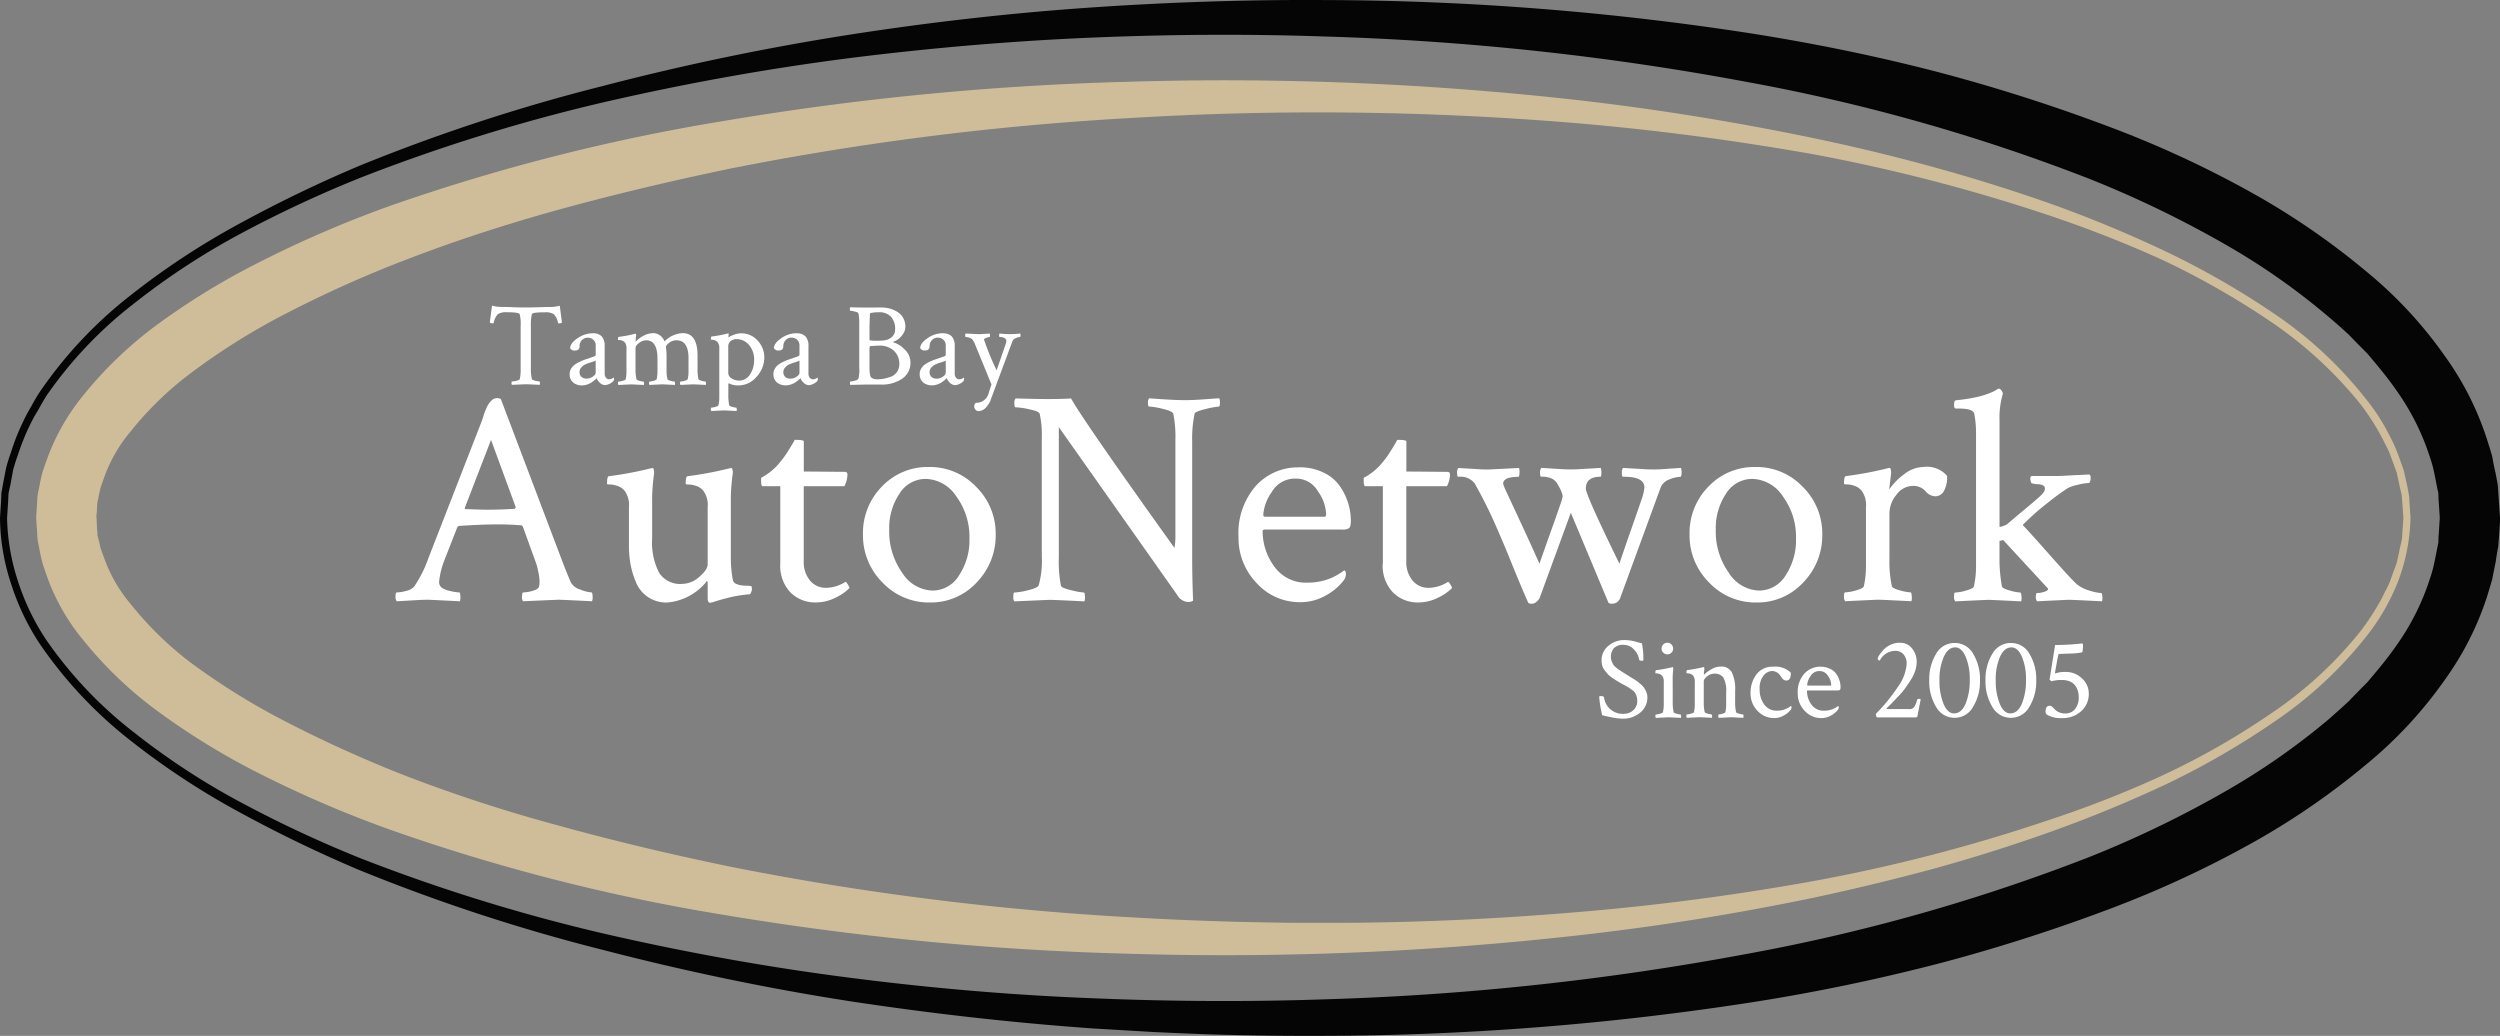<svg xmlns="http://www.w3.org/2000/svg" width="215.253" height="89.19" viewBox="0 0 215.253 89.19">
  <rect x="0" y="0" width="215.253" height="89.19" fill="#808080" stroke="none"/>
  <g id="g10" transform="translate(0 255.998)">
    <g id="g12" transform="translate(0 -255.998)">
      <path id="path14" d="M210.07-211.389q0-.033-.091-1.372c-.021-.224-.031-.478-.031-.762-.062-.264-.122-.561-.184-.885s-.131-.681-.214-1.066a10.407,10.407,0,0,0-.333-1.161,20.823,20.823,0,0,0-2.868-5.73c-.364-.53-.762-1.057-1.188-1.587s-.873-1.068-1.341-1.616q-.794-.792-1.587-1.614-.855-.794-1.8-1.587a58.552,58.552,0,0,0-8.9-6.22,91.928,91.928,0,0,0-11.558-5.581,160.648,160.648,0,0,0-29.634-8.385,234.85,234.85,0,0,0-36.281-3.9q-9.725-.335-19.939.091t-20.733,1.738q-10.552,1.34-21.189,3.781a153.433,153.433,0,0,0-21.038,6.5,103.062,103.062,0,0,0-10.123,4.695,61.9,61.9,0,0,0-9.391,6.1,35.746,35.746,0,0,0-7.684,8.079c-.242.406-.479.813-.7,1.221a11.688,11.688,0,0,0-.672,1.219,19.539,19.539,0,0,0-1.035,2.56c-.162.448-.306.893-.426,1.341l-.246,1.341c-.06.246-.113.479-.153.7l-.031.7-.091,1.4a18.558,18.558,0,0,0,.946,5.457,20.265,20.265,0,0,0,2.407,5,35.745,35.745,0,0,0,7.684,8.079,61.609,61.609,0,0,0,9.391,6.1,103.84,103.84,0,0,0,10.123,4.7A153.848,153.848,0,0,0,52.2-175.565q10.639,2.44,21.189,3.779,10.519,1.346,20.733,1.74,10.211.425,19.939.091a234.845,234.845,0,0,0,36.281-3.9,160.644,160.644,0,0,0,29.634-8.385,91.841,91.841,0,0,0,11.558-5.581,60.2,60.2,0,0,0,8.9-6.189q.945-.822,1.8-1.616.794-.824,1.587-1.617.7-.822,1.341-1.614c.426-.53.824-1.057,1.188-1.587a20.8,20.8,0,0,0,2.868-5.73,10.41,10.41,0,0,0,.333-1.161c.083-.386.153-.732.214-1.037.062-.324.122-.628.184-.914,0-.264.009-.517.031-.762q.09-1.373.091-1.372v.031m5.182.306s-.031.457-.089,1.372c-.022.224-.042.479-.061.761q-.123.611-.215,1.31c-.1.469-.2.977-.306,1.525-.14.488-.293,1-.457,1.525a25.881,25.881,0,0,1-3.566,7.044,36.6,36.6,0,0,1-6.8,7.348,63.745,63.745,0,0,1-9.726,6.709,90.448,90.448,0,0,1-12.255,5.7,150.2,150.2,0,0,1-14.391,4.631A166.343,166.343,0,0,1,151.1-169.74a244.055,244.055,0,0,1-36.953,2.928q-4.911.027-9.97-.126-2.5-.087-5.029-.211Q96.59-167.3,94-167.455q-10.273-.732-20.886-2.347-10.579-1.648-21.249-4.421a157.465,157.465,0,0,1-21.069-6.92q-5.183-2.2-10.152-4.909a65.527,65.527,0,0,1-9.451-6.217,37.268,37.268,0,0,1-7.775-8.3,20.839,20.839,0,0,1-2.469-5.182A18.508,18.508,0,0,1,0-211.42l.091-1.4.031-.732c.04-.224.08-.457.122-.7l.275-1.434c.122-.466.266-.924.428-1.372a18.7,18.7,0,0,1,1.066-2.682q.3-.639.67-1.25c.224-.426.47-.844.733-1.25a37.132,37.132,0,0,1,7.775-8.292,65.368,65.368,0,0,1,9.451-6.223q4.971-2.71,10.152-4.906a157.269,157.269,0,0,1,21.069-6.922,217.038,217.038,0,0,1,21.249-4.422Q83.691-254.653,94-255.356t20.154-.637a243.572,243.572,0,0,1,36.953,2.924q8.568,1.373,16.282,3.415a149.83,149.83,0,0,1,14.391,4.636,89.951,89.951,0,0,1,12.255,5.7,63.723,63.723,0,0,1,9.726,6.709,36.559,36.559,0,0,1,6.8,7.347,25.719,25.719,0,0,1,3.566,7.075c.163.508.317,1,.456,1.494.084.488.175.946.277,1.372.08.4.153.793.211,1.158.022.368.042.691.064.977q.12,1.766.12,1.8v.306" transform="translate(0 255.998)" fill="#050505" fill-rule="evenodd"/>
      <path id="path16" d="M8.907-198.565s.027-.448.089-1.341a5.546,5.546,0,0,1,.062-.762c.06-.264.122-.561.182-.885s.142-.671.245-1.036c.12-.346.251-.722.4-1.13a18.541,18.541,0,0,1,3.142-5.457,34.1,34.1,0,0,1,6.126-5.885,61.481,61.481,0,0,1,8.934-5.488A97.067,97.067,0,0,1,39.4-225.426a170.043,170.043,0,0,1,28.628-7.287,247.606,247.606,0,0,1,34.758-3.385,272.18,272.18,0,0,1,38.964,1.587q10.093,1.158,20.338,3.292,5.118,1.07,10.214,2.471t10.12,3.17q5.03,1.8,9.91,4.116a71.343,71.343,0,0,1,9.329,5.366,34.739,34.739,0,0,1,7.928,7.412,16.721,16.721,0,0,1,1.525,2.256c.224.4.436.812.641,1.219a12.346,12.346,0,0,1,.548,1.277l.456,1.283c.1.448.205.9.306,1.372l.124.671a3.77,3.77,0,0,1,.058.67l.095,1.341a16.354,16.354,0,0,1-1.039,5.428,18.427,18.427,0,0,1-2.713,4.758,35.066,35.066,0,0,1-7.928,7.375,68.946,68.946,0,0,1-9.329,5.4q-4.878,2.287-9.91,4.085t-10.12,3.2q-5.094,1.373-10.214,2.471-10.243,2.132-20.338,3.261a272.051,272.051,0,0,1-38.964,1.586,249.675,249.675,0,0,1-34.758-3.355A167.117,167.117,0,0,1,39.4-171.7a98.548,98.548,0,0,1-11.344-4.878,62.128,62.128,0,0,1-8.9-5.488,34.149,34.149,0,0,1-6.126-5.883,18.2,18.2,0,0,1-3.142-5.43c-.144-.4-.275-.793-.4-1.157-.1-.366-.184-.712-.245-1.035s-.122-.631-.182-.915A4.934,4.934,0,0,1,9-197.224c-.062-.873-.089-1.31-.089-1.31v-.031m5.182-.336s.02.449.06,1.344a1.6,1.6,0,0,1,.031.333,1,1,0,0,0,.031.3c.04.144.08.288.122.429a5.314,5.314,0,0,0,.12.548c.082.244.175.5.275.762a12.731,12.731,0,0,0,2.318,4.054,29.036,29.036,0,0,0,5.151,5.031,59.356,59.356,0,0,0,8.141,5.06,109.156,109.156,0,0,0,10.7,4.82,133.418,133.418,0,0,0,12.9,4.174q6.954,1.924,14.788,3.537a246.51,246.51,0,0,0,34.146,4.331q4.607.273,9.3.4,2.408.06,4.788.089h4.816q9.665-.06,19.728-.913,10.06-.821,20.274-2.651a144.84,144.84,0,0,0,20.307-5.246,93.183,93.183,0,0,0,9.879-3.87,64.984,64.984,0,0,0,9.268-5.277,34.266,34.266,0,0,0,7.837-7.195,21.18,21.18,0,0,0,1.463-2.195,10.584,10.584,0,0,0,.609-1.161,6.38,6.38,0,0,0,.548-1.219l.456-1.246c.1-.408.193-.835.277-1.283l.153-.641a3.794,3.794,0,0,0,.058-.669l.095-1.281-.095-1.341c-.018-.246-.04-.468-.058-.672l-.153-.641c-.083-.428-.175-.853-.277-1.279l-.456-1.252a8.053,8.053,0,0,0-.548-1.219q-.275-.579-.609-1.158a21.054,21.054,0,0,0-1.463-2.2,35.345,35.345,0,0,0-7.837-7.2,69.472,69.472,0,0,0-9.268-5.273,102.7,102.7,0,0,0-9.879-3.872,150.9,150.9,0,0,0-20.307-5.244q-10.213-1.8-20.274-2.653a268.031,268.031,0,0,0-38.632-.426,246.818,246.818,0,0,0-34.146,4.327q-7.8,1.619-14.788,3.537-6.95,1.924-12.9,4.211a100.693,100.693,0,0,0-10.7,4.784A57.468,57.468,0,0,0,22.2-211a28.307,28.307,0,0,0-5.151,5,12.753,12.753,0,0,0-2.318,4.055c-.1.286-.193.549-.275.793-.058.245-.111.466-.151.671-.042.224-.082.417-.122.578a4.14,4.14,0,0,0-.031.488l-.06.853v-.336" transform="translate(-5.795 243.143)" fill="#cfbd99" fill-rule="evenodd"/>
      <path id="path18" d="M106.3-159.419l.237.078,5.255,13.871q.472,1.236.763,1.892a1.3,1.3,0,0,0,.813.642,3.1,3.1,0,0,0,.972.251c.071,0,.105.165.105.5a.875.875,0,0,1-.053.262q-2.626-.131-2.889-.131-.027,0-3.048.131a.6.6,0,0,1-.091-.433c.009-.219.047-.328.118-.328a3.007,3.007,0,0,0,.788-.133c.315-.087.5-.2.551-.34a1.729,1.729,0,0,0,.053-.42,4.151,4.151,0,0,0-.093-.8c-.06-.306-.118-.546-.169-.722l-.105-.288-1.077-2.97a.216.216,0,0,0-.158-.105q-1.024-.079-2-.078-1.365,0-3.337.131l-.131.08-1.13,2.89a6.929,6.929,0,0,0-.446,1.813.616.616,0,0,0,.211.526,2.012,2.012,0,0,0,.761.3,4,4,0,0,0,.763.118c.053,0,.083.1.091.315a1.2,1.2,0,0,1-.038.446q-2.628-.131-2.706-.131c-.351,0-.657.009-.92.027s-.555.034-.879.051l-.933.053a.56.56,0,0,1-.105-.393c0-.245.036-.368.105-.368a3.3,3.3,0,0,0,.815-.133,1.238,1.238,0,0,0,.682-.367,10.56,10.56,0,0,0,1.235-2.469l4.571-11.742c.035-.089.084-.229.144-.42s.11-.339.146-.435.087-.218.156-.368a1.984,1.984,0,0,1,.184-.327c.053-.071.118-.149.2-.237a.647.647,0,0,1,.262-.184.957.957,0,0,1,.328-.053Zm-2.81,9.562q1.365.052,1.865.053,1.155,0,2.391-.078l.078-.131-2.129-5.806-2.258,5.857C103.433-149.892,103.45-149.857,103.486-149.857Zm22.854-1.1v5.254a9.747,9.747,0,0,0,.184,2,.474.474,0,0,0,.289.287,1.623,1.623,0,0,0,.5.133c.177.016.351.025.526.025l.237.025c.053.019.078.115.078.29a.792.792,0,0,1-.066.249c-.044.114-.091.171-.144.171-.262.018-.557.053-.88.105s-.626.115-.906.184-.543.14-.788.211-.438.131-.579.184l-.237.051c-.14,0-.209-.14-.209-.42v-1.339l-.053-.131a4.856,4.856,0,0,1-3.441,1.865,2.84,2.84,0,0,1-1.669-.486,2.849,2.849,0,0,1-1.024-1.288,7.55,7.55,0,0,1-.461-1.548,9.1,9.1,0,0,1-.131-1.563v-3.31a2.088,2.088,0,0,0-.368-1.419,1.326,1.326,0,0,0-.644-.433,2.167,2.167,0,0,0-.629-.118c-.168,0-.249-.018-.249-.053,0-.42.051-.639.156-.657a31.189,31.189,0,0,0,3.627-.682.384.384,0,0,0,.078-.014c.034-.007.053-.013.053-.013q.1,0,.131.224a.958.958,0,0,1,0,.327,16.836,16.836,0,0,0-.158,1.945v3.546a5.735,5.735,0,0,0,.6,2.98,2.151,2.151,0,0,0,1.971.959,2.252,2.252,0,0,0,1.5-.617q.71-.617.71-1.064v-4.911a2.088,2.088,0,0,0-.368-1.419,1.326,1.326,0,0,0-.644-.433,2.167,2.167,0,0,0-.63-.118c-.167,0-.251-.018-.251-.053,0-.42.053-.639.158-.657a31.238,31.238,0,0,0,3.626-.682.372.372,0,0,0,.078-.014c.035-.007.053-.013.053-.013q.1,0,.131.224a1.065,1.065,0,0,1,0,.327,16.624,16.624,0,0,0-.158,1.892Zm4.256,5.8v-6.672h-1.523q-.131,0-.131-.551c0-.106.007-.166.026-.184a5.069,5.069,0,0,0,1.654-1.392,6.951,6.951,0,0,0,.566-.775c.184-.289.337-.539.461-.748a2.691,2.691,0,0,0,.184-.342c.524,0,.788.044.788.131v2.6q.683,0,2.075.014l1.472.013c.14,0,.209.078.209.236a2.23,2.23,0,0,1-.262,1H132.62v6.438a2.5,2.5,0,0,0,.539,1.682,1.758,1.758,0,0,0,1.4.629,3.183,3.183,0,0,0,1.629-.5c.053-.036.131.038.237.222s.15.286.131.3a4.257,4.257,0,0,1-1.208.828,3.717,3.717,0,0,1-1.682.408,3,3,0,0,1-2.193-.866A3.312,3.312,0,0,1,130.6-145.155Zm12.532-7.3a2.659,2.659,0,0,0-2.273,1.274,5.337,5.337,0,0,0-.88,3.113,6.106,6.106,0,0,0,1.117,3.69,3.2,3.2,0,0,0,2.613,1.538,2.673,2.673,0,0,0,2.286-1.314,5.461,5.461,0,0,0,.893-3.152,5.911,5.911,0,0,0-1.128-3.639,3.253,3.253,0,0,0-2.628-1.51Zm.289-1.025a5.477,5.477,0,0,1,4.045,1.707,5.637,5.637,0,0,1,1.681,4.1,5.782,5.782,0,0,1-1.641,4.138,5.357,5.357,0,0,1-4.033,1.721,5.481,5.481,0,0,1-4.072-1.721,5.706,5.706,0,0,1-1.681-4.138,5.7,5.7,0,0,1,1.628-4.123A5.434,5.434,0,0,1,143.418-153.482Zm21.2,5.885v-8.17a10.284,10.284,0,0,0-.184-2.313c-.053-.14-.354-.275-.906-.408a5.962,5.962,0,0,0-1.17-.2c-.069,0-.105-.1-.105-.3a.59.59,0,0,1,.105-.408c.228.018.682.049,1.367.093s1.261.066,1.734.066q.682,0,1.719-.078c.691-.053,1.1-.08,1.223-.08a1.283,1.283,0,0,1,.053.4c0,.209-.036.314-.105.314a6.629,6.629,0,0,0-1.143.211q-.882.21-.934.393a10.534,10.534,0,0,0-.21,2.444v9.983q0,1.629.078,3.678a.763.763,0,0,1-.5.105,1.136,1.136,0,0,1-.868-.6l-10.192-14.449v11.218a11.033,11.033,0,0,0,.184,2.444q.052.183.879.38a6.2,6.2,0,0,0,1.09.2c.053,0,.084.1.093.315a1.15,1.15,0,0,1-.04.446q-2.625-.131-3.02-.131l-3.02.131a.616.616,0,0,1-.08-.393c0-.245.027-.368.08-.368a6,6,0,0,0,1.2-.2q.827-.2.906-.433a7.852,7.852,0,0,0,.262-2.469v-10.324a8.061,8.061,0,0,0-.184-1.971c-.053-.14-.351-.267-.893-.38a6.463,6.463,0,0,0-1.183-.171q-.1,0-.1-.328a.645.645,0,0,1,.1-.435q2.05.054,2.68.053c.91,0,1.61-.016,2.1-.053q.971,1.788,8.905,12.874a6.3,6.3,0,0,0,.08-1.077Zm10.375-4.887a2.312,2.312,0,0,0-2.087,1.17,3.948,3.948,0,0,0-.722,1.93c0,.122.053.184.157.184h5.124c.088,0,.131-.088.131-.262a3.671,3.671,0,0,0-.709-1.93A2.163,2.163,0,0,0,174.993-152.484Zm.264-.972a4.681,4.681,0,0,1,2.127.46,3.562,3.562,0,0,1,1.407,1.183,5.345,5.345,0,0,1,.708,1.471,5.144,5.144,0,0,1,.224,1.485c0,.349-.053.564-.157.644a1.09,1.09,0,0,1-.6.116H172.34c-.14,0-.209.046-.209.133a5.125,5.125,0,0,0,1,3.046,3.337,3.337,0,0,0,2.891,1.394,5.168,5.168,0,0,0,1.05-.105,5.123,5.123,0,0,0,.853-.249,4.787,4.787,0,0,0,.6-.29c.168-.1.311-.189.435-.276l.184-.131c.1,0,.157.115.157.342a.956.956,0,0,1-.157.473,4.859,4.859,0,0,1-1.55,1.326,4.406,4.406,0,0,1-2.233.592,4.99,4.99,0,0,1-3.745-1.643,5.6,5.6,0,0,1-1.563-4,6.166,6.166,0,0,1,1.485-4.362,4.857,4.857,0,0,1,3.718-1.6Zm7.224,8.3v-6.672h-1.523q-.131,0-.131-.551c0-.106.007-.166.025-.184a5.087,5.087,0,0,0,1.656-1.392,7.256,7.256,0,0,0,.564-.775q.276-.434.46-.748a2.661,2.661,0,0,0,.184-.342c.524,0,.788.044.788.131v2.6q.683,0,2.074.014l1.472.013c.14,0,.209.078.209.236a2.236,2.236,0,0,1-.262,1H184.5v6.438a2.5,2.5,0,0,0,.539,1.682,1.758,1.758,0,0,0,1.4.629,3.183,3.183,0,0,0,1.628-.5c.053-.036.133.038.237.222s.149.286.131.3a4.248,4.248,0,0,1-1.208.828,3.719,3.719,0,0,1-1.682.408,3,3,0,0,1-2.193-.866,3.31,3.31,0,0,1-.88-2.471ZM205-151.722q0-.92-1.734-.919h-.106c-.069,0-.1-.109-.1-.329a.644.644,0,0,1,.1-.433c.264.018.557.034.881.053s.622.034.893.053.564.026.881.026c.3,0,.555-.009.775-.026s.468-.034.748-.053l.815-.053a1.289,1.289,0,0,1,.051.4c0,.244-.043.368-.131.368a2.733,2.733,0,0,0-.919.224,1.225,1.225,0,0,0-.763.722l-3.441,9.4a.754.754,0,0,1-.735.578c-.177,0-.28-.034-.317-.106l-3.23-7.724-2.655,7.251a.824.824,0,0,1-.1.2,1.154,1.154,0,0,1-.249.251.581.581,0,0,1-.355.131c-.177,0-.28-.034-.317-.106q-.63-1.419-1.43-3.4t-1.512-3.572q-.71-1.589-1.654-3.272a1.52,1.52,0,0,0-1.419-.577c-.069,0-.105-.115-.105-.342a.618.618,0,0,1,.105-.421c.264.018.552.034.868.053s.6.034.866.053.552.026.866.026l2.628-.131a1.025,1.025,0,0,1,.04.433c-.009.22-.04.329-.093.329-.875,0-1.312.2-1.312.6a5.031,5.031,0,0,0,.327.788q.328.71,1.143,2.457t1.656,3.637q.445-1.286,1-2.837t.775-2.207a4.579,4.579,0,0,0,.224-.761,1.31,1.31,0,0,0-.118-.42,3.4,3.4,0,0,0-.249-.5l-.133-.235a1.159,1.159,0,0,0-.5-.4,2,2,0,0,0-.841-.131c-.069,0-.105-.109-.105-.329a.642.642,0,0,1,.105-.433c.264.018.548.034.853.053s.588.034.841.053.538.026.855.026c.3,0,.573-.009.826-.026s.548-.034.881-.053.622-.035.866-.053a1.445,1.445,0,0,1,.053.448c0,.191-.025.3-.078.315-.84,0-1.261.34-1.261,1.024q0,.551,2.89,6.461.4-1.206,1-2.915t.879-2.535a4.422,4.422,0,0,0,.277-1.117Zm9.3-.735a2.657,2.657,0,0,0-2.272,1.274,5.351,5.351,0,0,0-.881,3.113,6.109,6.109,0,0,0,1.117,3.69,3.205,3.205,0,0,0,2.615,1.538,2.676,2.676,0,0,0,2.285-1.314,5.474,5.474,0,0,0,.892-3.152,5.9,5.9,0,0,0-1.128-3.639,3.25,3.25,0,0,0-2.628-1.51Zm.29-1.025a5.476,5.476,0,0,1,4.045,1.707,5.637,5.637,0,0,1,1.681,4.1,5.78,5.78,0,0,1-1.641,4.138,5.353,5.353,0,0,1-4.032,1.721,5.479,5.479,0,0,1-4.072-1.721,5.7,5.7,0,0,1-1.682-4.138,5.7,5.7,0,0,1,1.628-4.123A5.437,5.437,0,0,1,214.585-153.482Zm14.422,0a2.294,2.294,0,0,1,2.049.761,2.417,2.417,0,0,1-.289,1.341.844.844,0,0,1-.71.42,1.145,1.145,0,0,1-.866-.448,1.367,1.367,0,0,0-1.077-.446,1.773,1.773,0,0,0-1.419.763,2.542,2.542,0,0,0-.6,1.6v3.941a9.916,9.916,0,0,0,.211,2.338c.034.122.267.24.7.355a4.242,4.242,0,0,0,.908.171c.051,0,.088.1.1.315a1.083,1.083,0,0,1-.026.446q-2.628-.131-2.837-.131-.158,0-2.864.131a.628.628,0,0,1-.106-.433c0-.219.035-.328.106-.328a3.91,3.91,0,0,0,.932-.171c.413-.114.635-.233.671-.355a7.975,7.975,0,0,0,.184-1.84v-4.964a2.087,2.087,0,0,0-.369-1.419,1.33,1.33,0,0,0-.642-.433,2.177,2.177,0,0,0-.631-.118c-.166,0-.25-.018-.25-.053,0-.42.053-.639.158-.657a31.129,31.129,0,0,0,3.625-.682.355.355,0,0,0,.078-.014.478.478,0,0,0,.053-.013c.071,0,.115.075.133.224a1.067,1.067,0,0,1,0,.327l-.158,1.314a5.421,5.421,0,0,1,1.3-1.326,2.745,2.745,0,0,1,1.641-.617Zm12.452,1.813a20.4,20.4,0,0,0-1.707,1.248,21.505,21.505,0,0,0-2.182,1.93q.764.813,1.867,2.062t1.812,2.024q.709.775.972,1.012a3.113,3.113,0,0,0,1.13.564,4.1,4.1,0,0,0,.972.2c.069,0,.106.14.106.421a.857.857,0,0,1-.027.289q-2.625-.131-2.862-.131-.055,0-2.733.131a.586.586,0,0,1-.106-.408c0-.2.036-.3.106-.3a2.113,2.113,0,0,0,.6-.1c.228-.071.342-.15.342-.237a.11.11,0,0,0-.027-.08l-3.834-4.15-.317.08v1.576a12.757,12.757,0,0,0,.211,2.338q.052.183.682.355a4.079,4.079,0,0,0,.893.171c.053,0,.088.1.106.315a1.076,1.076,0,0,1-.027.446q-2.626-.131-2.809-.131-.159,0-2.864.131a.628.628,0,0,1-.105-.433c0-.219.034-.328.105-.328a3.9,3.9,0,0,0,.932-.171c.413-.114.635-.233.672-.355a8,8,0,0,0,.184-1.84v-11.374a8.518,8.518,0,0,0-.158-1.681c-.087-.28-.535-.421-1.339-.421h-.236q-.159,0-.158-.289,0-.42.158-.42c.526-.053,1.012-.122,1.458-.211a8.211,8.211,0,0,0,1.049-.262c.255-.087.47-.171.644-.249a2.054,2.054,0,0,0,.368-.2l.133-.08h.051c.071,0,.14.049.211.146a.711.711,0,0,1,.131.275,7.251,7.251,0,0,0-.289,2.285v9.2a1.8,1.8,0,0,0,.657-.237q.579-.5,1.208-1.024c.42-.351.737-.613.946-.79s.411-.349.6-.524a2.773,2.773,0,0,0,.4-.421.574.574,0,0,0,.1-.316c0-.21-.191-.331-.577-.368a1.633,1.633,0,0,1-.6-.1q-.185-.527.026-.606h2.076c.262,0,.538-.007.828-.026s.63-.034,1.025-.053.739-.034,1.037-.053a.265.265,0,0,1,.118.237.873.873,0,0,1-.04.342c-.034.106-.069.158-.105.158a4.281,4.281,0,0,0-.972.157A3.369,3.369,0,0,0,241.458-151.669Z" transform="translate(-63.417 193.691)" fill="#fff" fill-rule="evenodd"/>
      <path id="path20" d="M122.662-180.525q.69.022,1.136.022c.294,0,.677-.007,1.143-.022s.826-.022,1.085-.022a3.236,3.236,0,0,0,.7-.109l.189,1.448a.328.328,0,0,1-.24.073c-.064,0-.1-.016-.1-.051a1.42,1.42,0,0,0-.357-.735,1.3,1.3,0,0,0-.779-.167q-1.07,0-1.113.153a4.219,4.219,0,0,0-.088,1.012v3.646a4.022,4.022,0,0,0,.088.939c.014.049.109.095.284.138a1.783,1.783,0,0,0,.364.066c.029,0,.044.051.044.153a.392.392,0,0,1-.022.138c-.675-.033-1.066-.051-1.172-.051-.035,0-.441.018-1.216.051a.219.219,0,0,1-.036-.153c0-.091.011-.138.036-.138a1.817,1.817,0,0,0,.386-.058c.175-.044.271-.091.291-.146a3.873,3.873,0,0,0,.073-.9v-3.661a3.3,3.3,0,0,0-.088-1.041q-.087-.153-1.092-.153a1.307,1.307,0,0,0-.786.167,1.439,1.439,0,0,0-.349.735c-.005.034-.04.051-.1.051a.324.324,0,0,1-.24-.073l.19-1.448a3.1,3.1,0,0,0,.7.109q.384,0,1.077.022Zm5.935,6a.663.663,0,0,0,.444.145.913.913,0,0,0,.524-.167c.17-.111.255-.226.255-.342v-1.041a3.1,3.1,0,0,1-.393.146,4.045,4.045,0,0,0-.488.175,1.02,1.02,0,0,0-.342.254.567.567,0,0,0-.167.408A.539.539,0,0,0,128.6-174.52Zm.954-3.756a1.022,1.022,0,0,1,.793.269,1.235,1.235,0,0,1,.248.859v2.337a.574.574,0,0,0,.109.356.374.374,0,0,0,.306.138.7.7,0,0,0,.357-.145c.024,0,.036.029.036.087a.4.4,0,0,1-.051.211,1.205,1.205,0,0,1-.706.349A.65.65,0,0,1,130.2-174a1,1,0,0,1-.291-.408c-.011,0-.036.022-.08.066a2.285,2.285,0,0,1-.175.153,2.449,2.449,0,0,1-.262.182,1.482,1.482,0,0,1-.342.146,1.259,1.259,0,0,1-.4.066,1.18,1.18,0,0,1-.771-.248.9.9,0,0,1-.3-.742.861.861,0,0,1,.109-.422,1.227,1.227,0,0,1,.262-.32,2.042,2.042,0,0,1,.415-.262,4.644,4.644,0,0,1,.451-.2l.488-.167c.2-.067.346-.118.43-.153.058-.018.087-.069.087-.153v-.757a.622.622,0,0,0-.2-.5.686.686,0,0,0-.48-.182.679.679,0,0,0-.51.211.746.746,0,0,0-.2.538c0,.238-.138.357-.415.357a.41.41,0,0,1-.393-.2q0-.428.633-.859a2.31,2.31,0,0,1,1.3-.429Z" transform="translate(-78.53 206.978)" fill="#fff"/>
      <path id="path22" d="M155.269-173.906a1.044,1.044,0,0,1,.677.218,1.063,1.063,0,0,1,.364.5,2.307,2.307,0,0,1,1.572-.714q1.272,0,1.274,1.936v1.128a3.755,3.755,0,0,0,.08.9c.015.049.1.095.262.138a1.5,1.5,0,0,0,.342.066c.018,0,.031.042.036.123a.358.358,0,0,1-.007.168c-.675-.033-1.034-.051-1.077-.051s-.413.018-1.106.051a.235.235,0,0,1-.036-.16c0-.087.011-.131.036-.131a1.448,1.448,0,0,0,.357-.066c.16-.044.247-.089.262-.138a2.711,2.711,0,0,0,.073-.647v-1.143q0-1.556-1.026-1.558a1.012,1.012,0,0,0-.648.218c-.18.145-.269.267-.269.364l.007.036v.051a4.585,4.585,0,0,1,.044.728v1.143a3.277,3.277,0,0,0,.08.808c.014.049.1.095.262.138a1.589,1.589,0,0,0,.342.066c.024,0,.038.042.044.123a.6.6,0,0,1-.007.168c-.675-.033-1.037-.051-1.084-.051s-.406.018-1.1.051a.21.21,0,0,1-.044-.16c0-.087.014-.131.044-.131a1.522,1.522,0,0,0,.356-.066c.16-.044.244-.089.255-.138a3,3,0,0,0,.073-.706v-1.034q0-1.608-.968-1.608a1.038,1.038,0,0,0-.619.233q-.305.226-.306.436v1.783a3.506,3.506,0,0,0,.087.9c.009.049.095.095.255.138a1.584,1.584,0,0,0,.349.066c.018,0,.031.042.036.123a.357.357,0,0,1-.007.168c-.675-.033-1.037-.051-1.084-.051s-.406.018-1.1.051a.212.212,0,0,1-.044-.16c0-.087.015-.131.044-.131a1.448,1.448,0,0,0,.357-.066c.16-.044.247-.089.262-.138a3.25,3.25,0,0,0,.066-.706v-1.915a.83.83,0,0,0-.138-.546.538.538,0,0,0-.247-.16.811.811,0,0,0-.247-.051c-.064,0-.1,0-.1-.014,0-.163.022-.249.066-.255a10.969,10.969,0,0,0,1.39-.262.061.061,0,0,0,.029-.007.123.123,0,0,0,.022-.007c.029,0,.045.029.051.088a.267.267,0,0,1,0,.124,3.451,3.451,0,0,0-.036.408c0,.029.007.043.022.043s.014-.007.029-.022a2.5,2.5,0,0,1,.626-.458,1.6,1.6,0,0,1,.764-.218Z" transform="translate(-99.096 202.586)" fill="#fff"/>
      <path id="path24" d="M177.729-173.844a1.865,1.865,0,0,1,1.514.655,2.114,2.114,0,0,1,.546,1.383,2.461,2.461,0,0,1-.677,1.71,2.041,2.041,0,0,1-1.536.735,2.37,2.37,0,0,1-.269-.014,1.009,1.009,0,0,1-.211-.036l-.138-.036c-.034-.015-.078-.033-.131-.058l-.1-.044a.216.216,0,0,0-.036.131v.866a3.808,3.808,0,0,0,.08.9c.009.048.095.095.255.138a1.574,1.574,0,0,0,.349.066c.018,0,.031.04.036.123a.341.341,0,0,1-.007.168c-.675-.035-1.033-.051-1.077-.051s-.413.016-1.106.051a.268.268,0,0,1-.036-.168c0-.083.011-.123.036-.123a1.441,1.441,0,0,0,.356-.066c.16-.044.248-.091.262-.138a3.008,3.008,0,0,0,.073-.706v-4.177a.8.8,0,0,0-.145-.546.519.519,0,0,0-.248-.168.889.889,0,0,0-.24-.043c-.064,0-.095-.007-.095-.022,0-.16.018-.244.058-.255a11.326,11.326,0,0,0,1.4-.262h.029a.1.1,0,0,0,.022-.007c.018,0,.029.02.029.058a.8.8,0,0,1-.015.131c-.005.055-.007.086-.007.095v.058a2.121,2.121,0,0,1,.466-.225A1.7,1.7,0,0,1,177.729-173.844Zm-.327.5a.787.787,0,0,0-.517.167.578.578,0,0,0-.2.473v2.278a.542.542,0,0,0,.291.459,1.125,1.125,0,0,0,.633.189,1.08,1.08,0,0,0,.947-.531,2.144,2.144,0,0,0,.356-1.208,1.9,1.9,0,0,0-.451-1.339A1.4,1.4,0,0,0,177.4-173.348Z" transform="translate(-113.98 202.546)" fill="#fff"/>
      <path id="path26" d="M191.638-170.088a.663.663,0,0,0,.444.145.913.913,0,0,0,.524-.167c.17-.111.255-.226.255-.342v-1.041a3.1,3.1,0,0,1-.393.146,4.042,4.042,0,0,0-.488.175,1.02,1.02,0,0,0-.342.254.567.567,0,0,0-.167.408A.539.539,0,0,0,191.638-170.088Zm.954-3.756a1.023,1.023,0,0,1,.793.269,1.235,1.235,0,0,1,.248.859v2.337a.574.574,0,0,0,.109.356.374.374,0,0,0,.306.138.7.7,0,0,0,.357-.145c.024,0,.036.029.036.087a.4.4,0,0,1-.051.211,1.205,1.205,0,0,1-.706.349.651.651,0,0,1-.444-.189,1,1,0,0,1-.291-.408c-.011,0-.036.022-.08.066a2.287,2.287,0,0,1-.175.153,2.413,2.413,0,0,1-.262.182,1.47,1.47,0,0,1-.342.146,1.26,1.26,0,0,1-.4.066,1.182,1.182,0,0,1-.772-.248.9.9,0,0,1-.3-.742.861.861,0,0,1,.109-.423,1.227,1.227,0,0,1,.262-.32,2.04,2.04,0,0,1,.415-.262,4.65,4.65,0,0,1,.451-.2l.488-.167c.2-.067.346-.118.429-.153.058-.018.087-.069.087-.153v-.757a.621.621,0,0,0-.2-.5.685.685,0,0,0-.48-.182.679.679,0,0,0-.51.211.746.746,0,0,0-.2.538c0,.239-.138.357-.415.357a.41.41,0,0,1-.393-.2q0-.428.633-.859a2.31,2.31,0,0,1,1.3-.429Z" transform="translate(-124.024 202.546)" fill="#fff"/>
      <path id="path28" d="M213.71-175.4a1.547,1.547,0,0,0-.436-1.106,1.8,1.8,0,0,0-1.369-.466c-.145,0-.389.014-.728.044a1.185,1.185,0,0,0-.036.334v1.471c0,.515.053.815.16.9a.783.783,0,0,0,.545.146,2.921,2.921,0,0,0,.5-.044,4.116,4.116,0,0,0,.589-.16,1.127,1.127,0,0,0,.553-.4A1.164,1.164,0,0,0,213.71-175.4Zm-3.45.327v-3.814a3.841,3.841,0,0,0-.073-.873c-.02-.053-.12-.1-.3-.145a1.679,1.679,0,0,0-.393-.073c-.029,0-.044-.04-.044-.124a.252.252,0,0,1,.044-.175q.524.022,1.2.022h.844c.218,0,.411-.007.582-.007a3.35,3.35,0,0,1,.532.044,2.362,2.362,0,0,1,.56.167,1.949,1.949,0,0,1,.51.3,1.349,1.349,0,0,1,.364.48,1.506,1.506,0,0,1,.145.662,1.106,1.106,0,0,1-.233.677,1.732,1.732,0,0,1-.429.437,1.665,1.665,0,0,1-.342.175c-.055.02-.071.04-.051.058a2.1,2.1,0,0,1,.946.575,1.535,1.535,0,0,1,.546,1.172,1.619,1.619,0,0,1-.706,1.383,3.094,3.094,0,0,1-1.863.509h-1.383l-1.223.029c-.026-.02-.037-.073-.037-.16s.011-.131.037-.131a1.536,1.536,0,0,0,.386-.073.532.532,0,0,0,.306-.16A3.2,3.2,0,0,0,210.261-175.077Zm2.111-2.351a1.192,1.192,0,0,0,.692-.291.833.833,0,0,0,.284-.662,1.549,1.549,0,0,0-.349-1.077,1.32,1.32,0,0,0-1.041-.393,3,3,0,0,0-.713.066.085.085,0,0,0-.066.095l-.036,1.019v1.2c0,.049.222.073.669.073a4.589,4.589,0,0,0,.56-.029Z" transform="translate(-136.277 206.734)" fill="#fff"/>
      <path id="path30" d="M227.685-170.088a.662.662,0,0,0,.444.145.915.915,0,0,0,.524-.167c.169-.111.254-.226.254-.342v-1.041a3.1,3.1,0,0,1-.393.146,4.073,4.073,0,0,0-.488.175,1.014,1.014,0,0,0-.342.254.565.565,0,0,0-.168.408A.538.538,0,0,0,227.685-170.088Zm.953-3.756a1.024,1.024,0,0,1,.794.269,1.237,1.237,0,0,1,.247.859v2.337a.574.574,0,0,0,.109.356.374.374,0,0,0,.306.138.7.7,0,0,0,.357-.145c.024,0,.036.029.036.087a.4.4,0,0,1-.051.211,1.205,1.205,0,0,1-.706.349.65.65,0,0,1-.444-.189,1,1,0,0,1-.291-.408c-.011,0-.036.022-.08.066a2.287,2.287,0,0,1-.175.153,2.451,2.451,0,0,1-.262.182,1.473,1.473,0,0,1-.342.146,1.259,1.259,0,0,1-.4.066,1.18,1.18,0,0,1-.771-.248.9.9,0,0,1-.3-.742.861.861,0,0,1,.109-.423,1.228,1.228,0,0,1,.262-.32,2.045,2.045,0,0,1,.415-.262,4.647,4.647,0,0,1,.451-.2l.488-.167c.2-.067.346-.118.429-.153.058-.018.087-.069.087-.153v-.757a.621.621,0,0,0-.2-.5.686.686,0,0,0-.48-.182.679.679,0,0,0-.51.211.746.746,0,0,0-.2.538c0,.239-.138.357-.415.357a.41.41,0,0,1-.393-.2q0-.428.633-.859a2.31,2.31,0,0,1,1.3-.429Z" transform="translate(-147.477 202.546)" fill="#fff"/>
      <path id="path32" d="M239-173.751c.116,0,.222,0,.32-.007s.207-.016.334-.022.235-.011.328-.022a.49.49,0,0,1,.021.153c0,.1-.014.145-.043.145a.922.922,0,0,0-.269.073c-.122.044-.19.091-.2.138v.022a23.216,23.216,0,0,0,1.084,2.635l.764-2.213a1.116,1.116,0,0,0,.073-.313.285.285,0,0,0-.16-.247.793.793,0,0,0-.415-.095c-.029,0-.044-.044-.044-.131a.24.24,0,0,1,.044-.168c.087.011.218.022.393.037s.342.014.5.014.313,0,.487-.014.306-.026.393-.037a.49.49,0,0,1,.022.153c0,.1-.014.145-.044.145a1.014,1.014,0,0,0-.356.095.478.478,0,0,0-.3.284l-1.813,4.884a2.031,2.031,0,0,1-.524.873.867.867,0,0,1-.531.247.381.381,0,0,1-.32-.131.444.444,0,0,1-.095-.262.369.369,0,0,1,.138-.32,1.1,1.1,0,0,0,1.114-.873c.033-.1.073-.224.116-.364s.087-.255.116-.342l-1.449-3.537a1.394,1.394,0,0,0-.2-.342.644.644,0,0,0-.277-.153,1.058,1.058,0,0,0-.3-.058c-.025,0-.036-.044-.036-.131a.271.271,0,0,1,.036-.168C238.6-173.767,238.962-173.751,239-173.751Z" transform="translate(-154.765 202.519)" fill="#fff"/>
      <path id="path34" d="M394.333-96.5a1.583,1.583,0,0,1,.59-1.267,2.065,2.065,0,0,1,1.368-.495,2.933,2.933,0,0,1,.415.029,3.23,3.23,0,0,1,.32.051c.088.02.208.051.364.095s.293.08.415.109a6.578,6.578,0,0,1,.124,1.427c0,.049-.034.073-.1.073-.16,0-.247-.033-.262-.1a1.551,1.551,0,0,0-.43-.852,1.175,1.175,0,0,0-.91-.415,1.05,1.05,0,0,0-.852.3,1.151,1.151,0,0,0-.24.743,1.022,1.022,0,0,0,.066.364,2.493,2.493,0,0,0,.138.291,1.337,1.337,0,0,0,.255.262c.126.1.218.173.277.211s.171.113.342.218.277.175.32.2l.349.219c.2.122.342.207.415.255s.185.138.342.269a1.745,1.745,0,0,1,.342.349,1.816,1.816,0,0,1,.2.371,1.216,1.216,0,0,1,.095.466,1.633,1.633,0,0,1-.626,1.317,2.236,2.236,0,0,1-1.47.517,3.867,3.867,0,0,1-.51-.036c-.18-.026-.331-.049-.451-.073s-.267-.055-.451-.095-.313-.073-.386-.088a10.233,10.233,0,0,1-.255-1.594c0-.038.053-.058.16-.058a.319.319,0,0,1,.255.087,1.611,1.611,0,0,0,1.66,1.441,1.261,1.261,0,0,0,.852-.3,1.057,1.057,0,0,0,.349-.852,1.124,1.124,0,0,0-.058-.364,1.517,1.517,0,0,0-.124-.284.9.9,0,0,0-.233-.233c-.113-.087-.2-.149-.255-.189s-.167-.1-.327-.189-.273-.148-.334-.182l-.408-.233-.379-.247a2.482,2.482,0,0,1-.386-.313c-.078-.091-.171-.2-.277-.328a1.2,1.2,0,0,1-.225-.415,1.65,1.65,0,0,1-.066-.466Zm5.31-.677a.47.47,0,0,1-.146-.349.484.484,0,0,1,.146-.357.484.484,0,0,1,.356-.145.465.465,0,0,1,.349.145.491.491,0,0,1,.146.357.477.477,0,0,1-.146.349.459.459,0,0,1-.349.145A.477.477,0,0,1,399.643-97.181Zm.815,4.229a3.755,3.755,0,0,0,.08.9c.015.044.1.087.262.131a1.523,1.523,0,0,0,.335.066c.024,0,.038.042.043.123a.627.627,0,0,1-.007.168c-.67-.033-1.03-.051-1.077-.051s-.406.018-1.084.051a.212.212,0,0,1-.044-.16c0-.087.015-.131.044-.131a1.455,1.455,0,0,0,.349-.066c.16-.044.244-.087.255-.131a3,3,0,0,0,.073-.706v-1.885a.825.825,0,0,0-.138-.546.534.534,0,0,0-.247-.16.8.8,0,0,0-.24-.051c-.064,0-.1,0-.1-.014,0-.16.019-.244.058-.255a12.6,12.6,0,0,0,1.383-.255l.022-.014h.029c.023,0,.038.029.043.087a.449.449,0,0,1,.007.123,5.679,5.679,0,0,0-.051.721Z" transform="translate(-256.434 153.371)" fill="#fff"/>
      <path id="path36" d="M418.558-91.724a1.017,1.017,0,0,1,.975.5,3.418,3.418,0,0,1,.284,1.616v.91a3.723,3.723,0,0,0,.08.9c.014.044.1.087.262.131a1.51,1.51,0,0,0,.342.066c.018,0,.031.042.036.123a.623.623,0,0,1-.007.168c-.67-.033-1.026-.051-1.07-.051l-1.055.051a.232.232,0,0,1-.037-.16c0-.087.011-.131.037-.131a1.218,1.218,0,0,0,.334-.066c.146-.044.226-.087.24-.131a3.255,3.255,0,0,0,.065-.706v-1a2.337,2.337,0,0,0-.24-1.267.887.887,0,0,0-.779-.342.994.994,0,0,0-.619.233c-.195.156-.291.3-.291.422V-88.7a3.751,3.751,0,0,0,.08.9c.014.044.1.087.262.131a1.522,1.522,0,0,0,.335.066c.018,0,.031.042.036.123a.358.358,0,0,1-.007.168c-.666-.033-1.023-.051-1.07-.051s-.4.018-1.092.051a.233.233,0,0,1-.036-.16c0-.087.011-.131.036-.131a1.448,1.448,0,0,0,.356-.066c.16-.044.244-.087.255-.131a2.994,2.994,0,0,0,.073-.706v-1.885a.828.828,0,0,0-.138-.546.536.536,0,0,0-.247-.16.8.8,0,0,0-.24-.051c-.064,0-.095,0-.095-.014,0-.16.018-.244.058-.255a12.587,12.587,0,0,0,1.383-.255.111.111,0,0,0,.029-.007.133.133,0,0,0,.022-.007c.024,0,.038.029.044.087a.461.461,0,0,1,.007.123,3.126,3.126,0,0,0-.043.4c0,.029.007.043.021.043a.072.072,0,0,0,.029-.021,2.547,2.547,0,0,1,.626-.451A1.55,1.55,0,0,1,418.558-91.724Z" transform="translate(-270.419 149.116)" fill="#fff"/>
      <path id="path38" d="M433.38-91.683a1.882,1.882,0,0,1,1.521.517c0,.448-.124.669-.371.669a.4.4,0,0,1-.262-.073,2,2,0,0,1-.233-.277.879.879,0,0,0-.735-.466.971.971,0,0,0-.75.393,1.738,1.738,0,0,0-.335,1.157,2.173,2.173,0,0,0,.393,1.332,1.3,1.3,0,0,0,1.1.531,2.035,2.035,0,0,0,.4-.036,2.307,2.307,0,0,0,.32-.095c.091-.038.169-.075.233-.109s.118-.075.167-.11l.073-.051c.038,0,.058.044.058.131a.379.379,0,0,1-.058.182,1.879,1.879,0,0,1-.6.5,1.638,1.638,0,0,1-.844.225,1.9,1.9,0,0,1-1.427-.626,2.121,2.121,0,0,1-.6-1.521,2.635,2.635,0,0,1,.5-1.6A1.693,1.693,0,0,1,433.38-91.683Z" transform="translate(-280.707 149.089)" fill="#fff"/>
      <path id="path40" d="M444.945-91.311a.878.878,0,0,0-.793.451,1.488,1.488,0,0,0-.277.735.058.058,0,0,0,.066.066h1.95c.033,0,.051-.033.051-.1a1.386,1.386,0,0,0-.277-.735.824.824,0,0,0-.721-.415Zm.1-.371a1.739,1.739,0,0,1,.808.182,1.33,1.33,0,0,1,.538.451,1.868,1.868,0,0,1,.27.56,1.9,1.9,0,0,1,.087.56c0,.136-.022.219-.066.247a.407.407,0,0,1-.225.044H443.94c-.054,0-.08.018-.08.051a1.944,1.944,0,0,0,.378,1.158,1.264,1.264,0,0,0,1.1.531,2.035,2.035,0,0,0,.4-.036,2.307,2.307,0,0,0,.32-.095c.091-.038.169-.075.233-.109s.118-.075.167-.11l.073-.051c.038,0,.058.044.058.131a.38.38,0,0,1-.058.182,1.877,1.877,0,0,1-.6.5,1.639,1.639,0,0,1-.844.225,1.9,1.9,0,0,1-1.427-.626,2.121,2.121,0,0,1-.6-1.521,2.367,2.367,0,0,1,.56-1.667,1.856,1.856,0,0,1,1.419-.612Z" transform="translate(-288.274 149.089)" fill="#fff"/>
      <path id="path42" d="M464.38-97.578a1.26,1.26,0,0,1,1.055.5,1.808,1.808,0,0,1,.386,1.128,2.621,2.621,0,0,1-.123.772,3.434,3.434,0,0,1-.393.808c-.175.273-.335.51-.48.713a6.23,6.23,0,0,1-.6.7l-.524.554c-.1.1-.253.255-.466.458-.02.034-.013.058.022.073h1.929a.484.484,0,0,0,.408-.16,2,2,0,0,0,.255-.612.145.145,0,0,1,.138-.109.336.336,0,0,1,.182.036c-.16.8-.251,1.27-.269,1.4a.173.173,0,0,1-.2.16h-3.283c-.029,0-.056-.038-.08-.116a.607.607,0,0,1-.037-.182,15.172,15.172,0,0,0,1.871-2.286,3.87,3.87,0,0,0,.786-2.009,1.214,1.214,0,0,0-.27-.837.918.918,0,0,0-.713-.3,1.511,1.511,0,0,0-1.332.837.183.183,0,0,1-.124-.065c-.044-.044-.065-.075-.065-.095a1.142,1.142,0,0,1,.16-.328,4.069,4.069,0,0,1,.364-.451,1.878,1.878,0,0,1,.6-.423,1.881,1.881,0,0,1,.8-.175Z" transform="translate(-300.792 152.925)" fill="#fff"/>
      <path id="path44" d="M476.343-94.326a5.237,5.237,0,0,0,.349,2.031c.233.549.533.822.9.822q.639,0,1-.83a5.289,5.289,0,0,0,.357-2.074,4.877,4.877,0,0,0-.357-1.987c-.233-.528-.531-.793-.895-.793-.408,0-.736.273-.983.815A4.833,4.833,0,0,0,476.343-94.326Zm-.88.007a4.175,4.175,0,0,1,.589-2.285,1.808,1.808,0,0,1,1.594-.932,1.8,1.8,0,0,1,1.594.924,4.184,4.184,0,0,1,.59,2.293,4.172,4.172,0,0,1-.6,2.293,1.8,1.8,0,0,1-1.587.932,1.807,1.807,0,0,1-1.587-.932A4.183,4.183,0,0,1,475.463-94.319Z" transform="translate(-309.352 152.897)" fill="#fff"/>
      <path id="path46" d="M490.208-94.326a5.237,5.237,0,0,0,.349,2.031c.233.549.533.822.9.822q.639,0,1-.83a5.289,5.289,0,0,0,.356-2.074,4.878,4.878,0,0,0-.356-1.987c-.233-.528-.531-.793-.9-.793-.408,0-.735.273-.982.815A4.825,4.825,0,0,0,490.208-94.326Zm-.881.007a4.171,4.171,0,0,1,.59-2.285,1.807,1.807,0,0,1,1.594-.932,1.8,1.8,0,0,1,1.594.924,4.184,4.184,0,0,1,.59,2.293,4.176,4.176,0,0,1-.6,2.293,1.8,1.8,0,0,1-1.587.932,1.808,1.808,0,0,1-1.587-.932A4.187,4.187,0,0,1,489.327-94.319Z" transform="translate(-318.373 152.897)" fill="#fff"/>
      <path id="path48" d="M504.952-97.293a20.9,20.9,0,0,0,2.351-.138.38.38,0,0,1,.051.211,3.028,3.028,0,0,1-.058.553,5.3,5.3,0,0,1-1.128.11l-.873.036a.112.112,0,0,0-.073.08c-.073.369-.171.9-.291,1.6a2.7,2.7,0,0,1,.947-.131,1.946,1.946,0,0,1,1.383.553,1.733,1.733,0,0,1,.59,1.3A1.968,1.968,0,0,1,507.2-91.6a2.311,2.311,0,0,1-1.63.6,2.429,2.429,0,0,1-1.339-.3.335.335,0,0,1-.1-.291c0-.315.123-.473.371-.473a.3.3,0,0,1,.189.08,1.661,1.661,0,0,1,.2.2,1.483,1.483,0,0,0,.2.175,1.329,1.329,0,0,0,.8.211,1.018,1.018,0,0,0,.757-.356,1.565,1.565,0,0,0,.335-1.1,1.669,1.669,0,0,0-.073-.488,1.423,1.423,0,0,0-.225-.451,1.035,1.035,0,0,0-.451-.357,1.753,1.753,0,0,0-.706-.131,2.972,2.972,0,0,0-.873.109.861.861,0,0,1-.182-.138Z" transform="translate(-328.004 152.829)" fill="#fff"/>
    </g>
  </g>
</svg>
